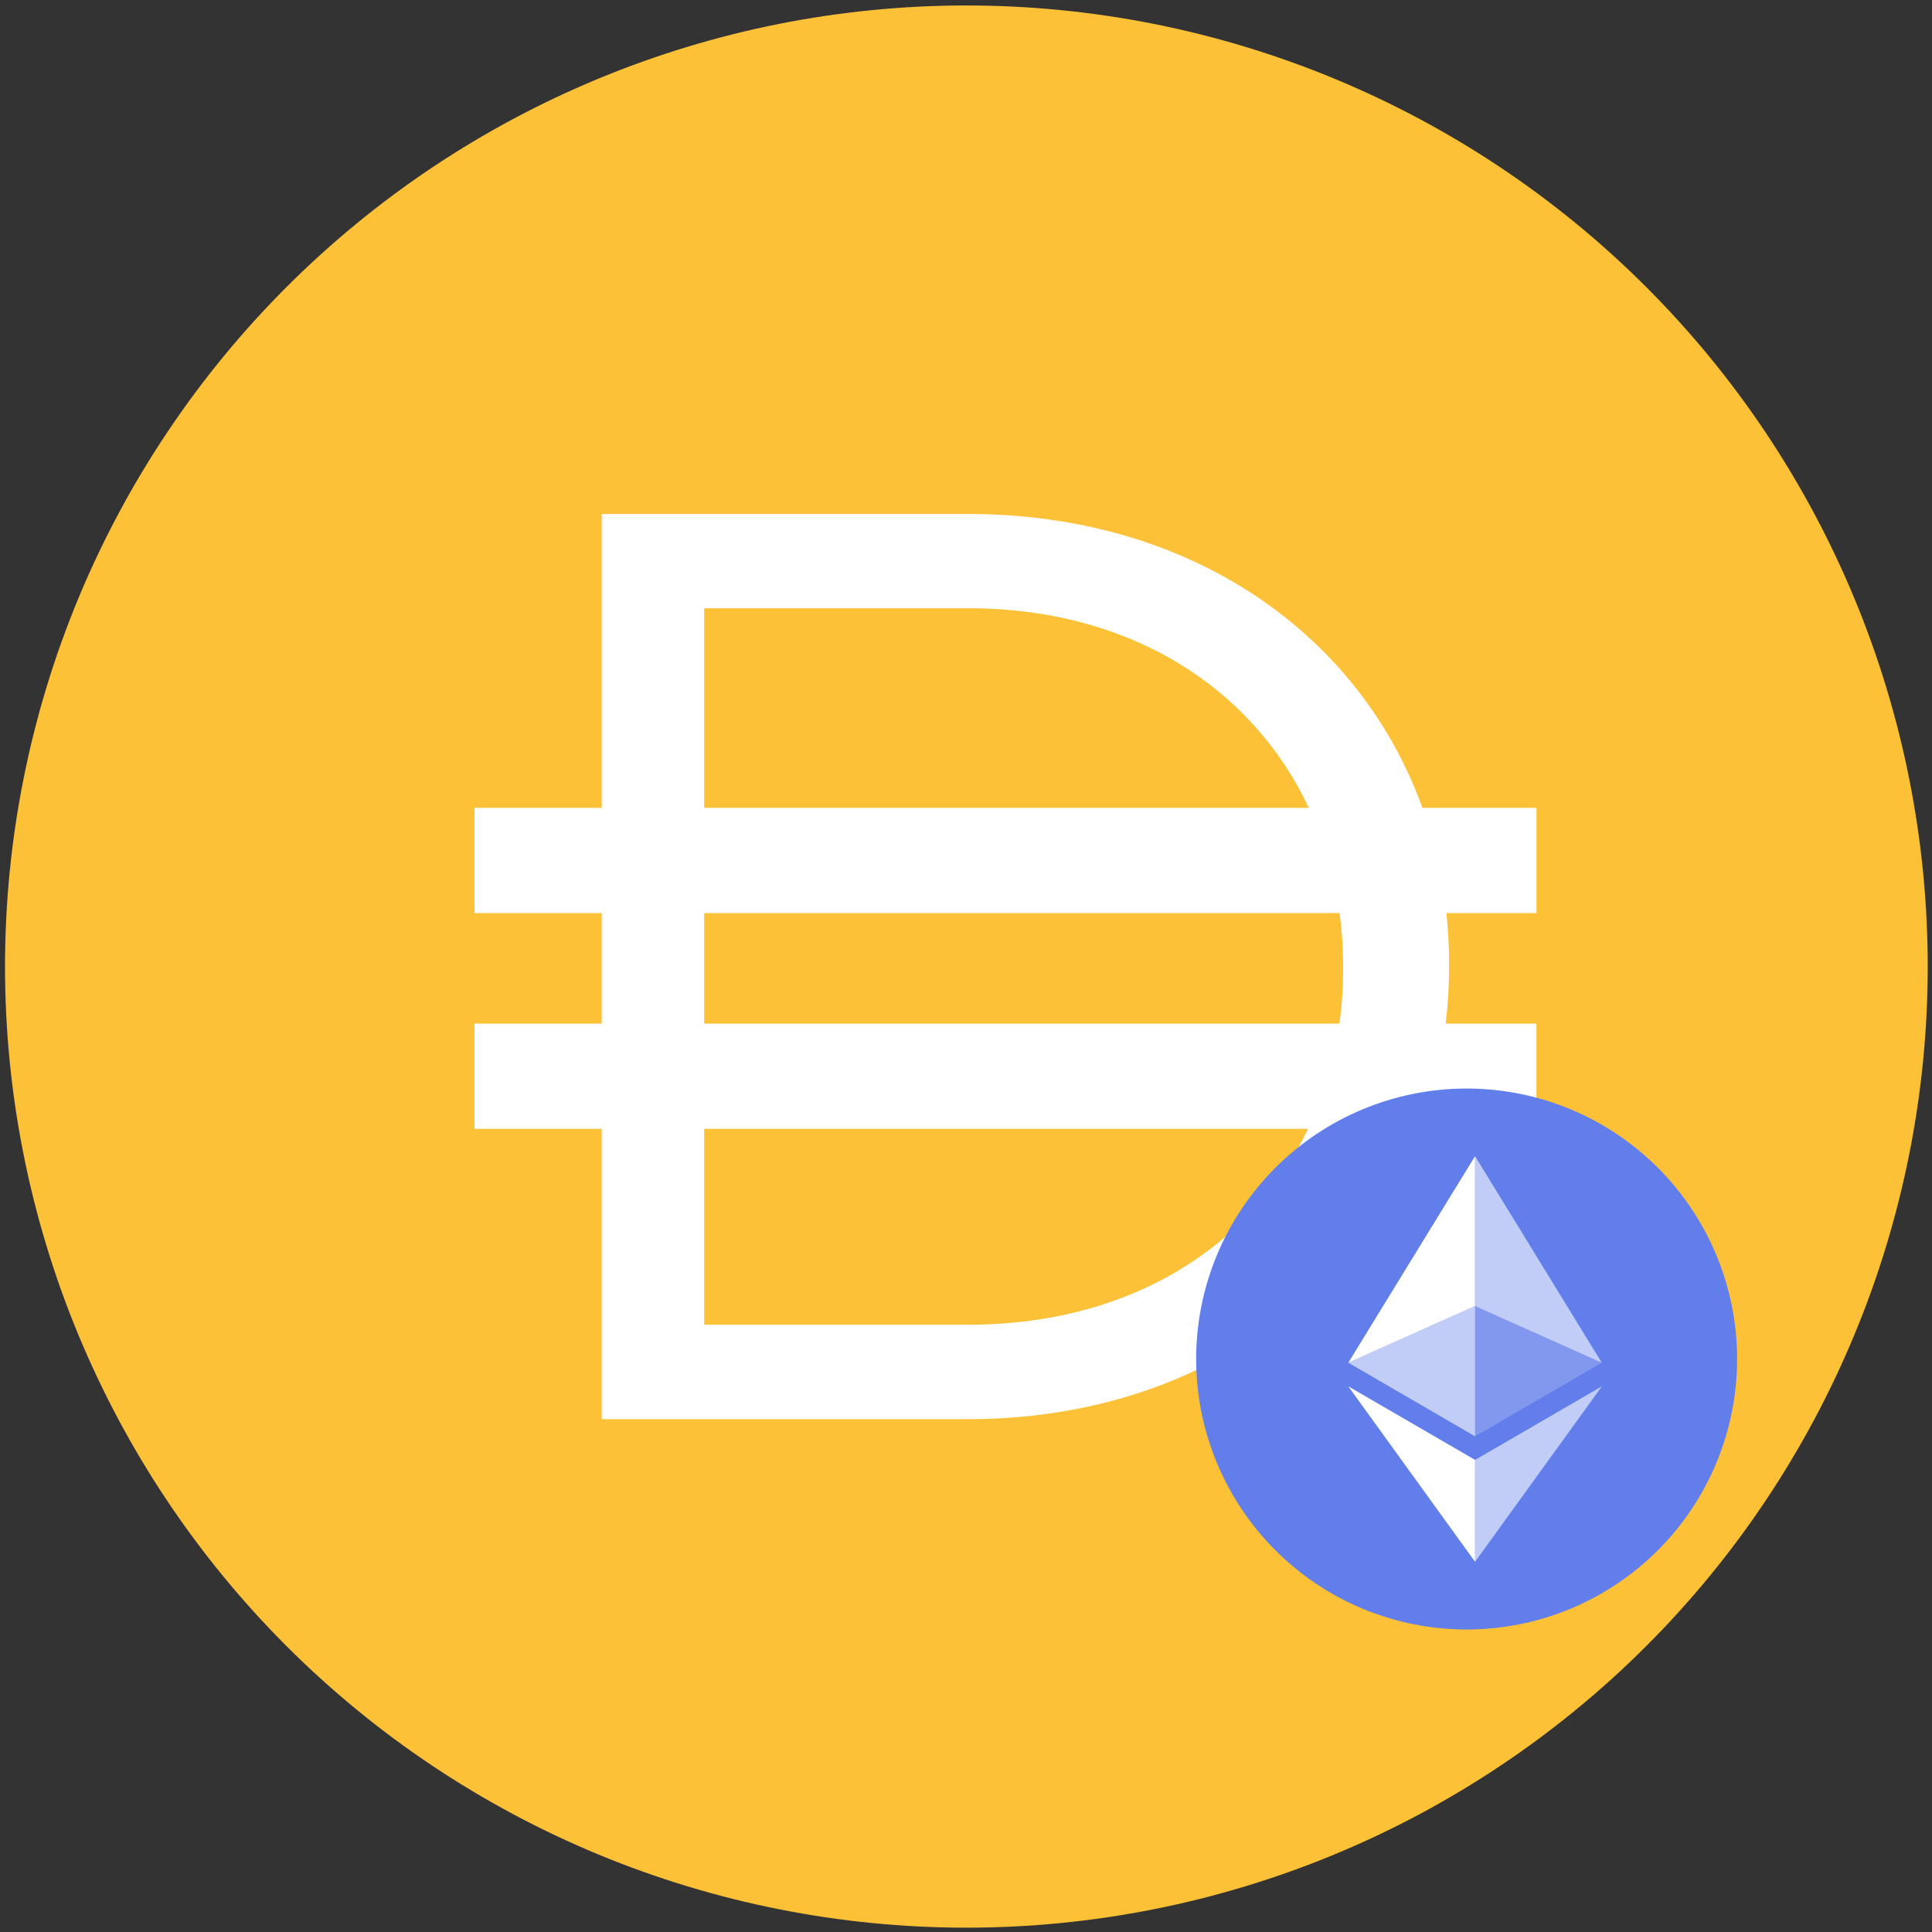<svg xmlns="http://www.w3.org/2000/svg" xmlns:xlink="http://www.w3.org/1999/xlink" width="500" zoomAndPan="magnify" viewBox="0 0 375 375" height="500" preserveAspectRatio="xMidYMid meet" version="1.0"><rect x="0" y="0" width="375" height="375" fill="#333333" stroke="none"/><defs><clipPath id="ed982df14b"><path d="M 232.172 211.285 L 337.172 211.285 L 337.172 316.285 L 232.172 316.285 Z M 232.172 211.285 " clip-rule="nonzero"/></clipPath></defs><path fill="#fcc136" d="M 374.172 187.609 C 374.172 190.664 374.094 193.715 373.945 196.766 C 373.797 199.812 373.57 202.855 373.273 205.895 C 372.973 208.934 372.598 211.965 372.152 214.984 C 371.703 218.004 371.18 221.012 370.586 224.004 C 369.988 227 369.32 229.977 368.578 232.938 C 367.836 235.898 367.023 238.84 366.137 241.762 C 365.25 244.684 364.293 247.582 363.262 250.457 C 362.234 253.332 361.137 256.18 359.965 259 C 358.797 261.82 357.562 264.609 356.254 267.371 C 354.949 270.129 353.578 272.855 352.137 275.551 C 350.699 278.242 349.191 280.898 347.621 283.516 C 346.055 286.133 344.418 288.711 342.723 291.25 C 341.027 293.789 339.27 296.285 337.449 298.738 C 335.629 301.191 333.75 303.598 331.816 305.957 C 329.879 308.316 327.883 310.625 325.832 312.891 C 323.781 315.152 321.676 317.363 319.516 319.52 C 317.359 321.68 315.148 323.785 312.883 325.832 C 310.621 327.883 308.309 329.879 305.949 331.816 C 303.59 333.75 301.18 335.629 298.73 337.449 C 296.277 339.266 293.781 341.023 291.242 342.719 C 288.703 344.418 286.121 346.051 283.504 347.617 C 280.883 349.188 278.227 350.691 275.535 352.133 C 272.84 353.57 270.113 354.941 267.352 356.25 C 264.594 357.555 261.801 358.789 258.98 359.961 C 256.16 361.129 253.309 362.227 250.434 363.254 C 247.559 364.281 244.66 365.242 241.738 366.125 C 238.816 367.012 235.875 367.828 232.91 368.57 C 229.949 369.309 226.969 369.98 223.977 370.574 C 220.98 371.172 217.973 371.691 214.953 372.141 C 211.93 372.59 208.902 372.961 205.863 373.262 C 202.824 373.559 199.777 373.785 196.727 373.934 C 193.676 374.086 190.625 374.16 187.57 374.16 C 184.52 374.16 181.465 374.086 178.414 373.934 C 175.367 373.785 172.32 373.559 169.281 373.262 C 166.242 372.961 163.215 372.59 160.191 372.141 C 157.172 371.691 154.164 371.172 151.168 370.574 C 148.172 369.98 145.195 369.309 142.23 368.57 C 139.27 367.828 136.328 367.012 133.406 366.125 C 130.484 365.242 127.582 364.281 124.707 363.254 C 121.832 362.227 118.984 361.129 116.164 359.961 C 113.344 358.789 110.551 357.555 107.789 356.25 C 105.031 354.941 102.305 353.57 99.609 352.133 C 96.918 350.691 94.262 349.188 91.641 347.617 C 89.023 346.051 86.441 344.418 83.902 342.719 C 81.363 341.023 78.867 339.266 76.414 337.449 C 73.961 335.629 71.555 333.75 69.195 331.816 C 66.836 329.879 64.523 327.883 62.262 325.832 C 59.996 323.785 57.785 321.68 55.625 319.52 C 53.469 317.363 51.363 315.152 49.312 312.891 C 47.262 310.625 45.266 308.316 43.328 305.957 C 41.391 303.598 39.512 301.191 37.695 298.738 C 35.875 296.285 34.117 293.789 32.422 291.25 C 30.723 288.715 29.09 286.133 27.52 283.516 C 25.949 280.898 24.445 278.242 23.008 275.551 C 21.566 272.855 20.195 270.129 18.891 267.371 C 17.582 264.609 16.348 261.82 15.176 259 C 14.008 256.18 12.91 253.332 11.883 250.457 C 10.852 247.582 9.895 244.684 9.008 241.762 C 8.121 238.84 7.309 235.898 6.566 232.938 C 5.824 229.977 5.156 227 4.559 224.004 C 3.961 221.012 3.441 218.004 2.992 214.984 C 2.543 211.965 2.172 208.934 1.871 205.895 C 1.574 202.855 1.348 199.812 1.199 196.766 C 1.047 193.715 0.973 190.664 0.973 187.609 C 0.973 184.559 1.047 181.508 1.199 178.457 C 1.348 175.406 1.574 172.363 1.871 169.324 C 2.172 166.289 2.543 163.258 2.992 160.238 C 3.441 157.219 3.961 154.211 4.559 151.215 C 5.156 148.223 5.824 145.246 6.566 142.281 C 7.309 139.32 8.121 136.379 9.008 133.457 C 9.895 130.535 10.852 127.637 11.883 124.766 C 12.91 121.891 14.008 119.043 15.176 116.223 C 16.348 113.402 17.582 110.609 18.891 107.852 C 20.195 105.09 21.566 102.363 23.008 99.672 C 24.445 96.98 25.949 94.324 27.52 91.707 C 29.09 89.086 30.723 86.508 32.422 83.969 C 34.117 81.43 35.875 78.938 37.695 76.484 C 39.512 74.031 41.391 71.625 43.328 69.266 C 45.266 66.906 47.262 64.594 49.312 62.332 C 51.363 60.07 53.469 57.859 55.625 55.699 C 57.785 53.543 59.996 51.438 62.262 49.387 C 64.523 47.336 66.836 45.344 69.195 43.406 C 71.555 41.469 73.961 39.594 76.414 37.773 C 78.867 35.953 81.363 34.195 83.902 32.5 C 86.441 30.805 89.023 29.172 91.641 27.602 C 94.262 26.031 96.918 24.527 99.609 23.09 C 102.305 21.648 105.031 20.277 107.789 18.973 C 110.551 17.668 113.344 16.43 116.164 15.262 C 118.984 14.094 121.832 12.996 124.707 11.965 C 127.582 10.938 130.484 9.98 133.406 9.094 C 136.328 8.207 139.27 7.395 142.23 6.652 C 145.195 5.91 148.172 5.242 151.168 4.645 C 154.164 4.051 157.172 3.527 160.191 3.082 C 163.215 2.633 166.242 2.258 169.281 1.961 C 172.32 1.66 175.367 1.438 178.414 1.285 C 181.465 1.137 184.52 1.062 187.57 1.062 C 190.625 1.062 193.676 1.137 196.727 1.285 C 199.777 1.438 202.824 1.66 205.863 1.961 C 208.902 2.258 211.93 2.633 214.953 3.082 C 217.973 3.527 220.98 4.051 223.977 4.645 C 226.969 5.242 229.949 5.91 232.91 6.652 C 235.875 7.395 238.816 8.207 241.738 9.094 C 244.66 9.98 247.559 10.938 250.434 11.965 C 253.309 12.996 256.16 14.094 258.98 15.262 C 261.801 16.43 264.594 17.668 267.352 18.973 C 270.113 20.277 272.84 21.648 275.535 23.09 C 278.227 24.527 280.883 26.031 283.504 27.602 C 286.121 29.172 288.703 30.805 291.242 32.5 C 293.781 34.195 296.277 35.953 298.73 37.773 C 301.18 39.594 303.59 41.469 305.949 43.406 C 308.309 45.344 310.621 47.336 312.883 49.387 C 315.148 51.438 317.359 53.543 319.516 55.699 C 321.676 57.859 323.781 60.07 325.832 62.332 C 327.883 64.594 329.879 66.906 331.816 69.266 C 333.75 71.625 335.629 74.031 337.449 76.484 C 339.27 78.938 341.027 81.43 342.723 83.969 C 344.418 86.508 346.055 89.086 347.621 91.707 C 349.191 94.324 350.699 96.98 352.137 99.672 C 353.578 102.363 354.949 105.09 356.254 107.852 C 357.562 110.609 358.797 113.402 359.965 116.223 C 361.137 119.043 362.234 121.891 363.262 124.766 C 364.293 127.637 365.25 130.535 366.137 133.457 C 367.023 136.379 367.836 139.32 368.578 142.281 C 369.32 145.246 369.988 148.223 370.586 151.215 C 371.18 154.211 371.703 157.219 372.152 160.238 C 372.598 163.258 372.973 166.289 373.273 169.324 C 373.57 172.363 373.797 175.406 373.945 178.457 C 374.094 181.508 374.172 184.559 374.172 187.609 Z M 374.172 187.609 " fill-opacity="1" fill-rule="nonzero"/><path fill="#ffffff" d="M 116.805 99.762 L 187.883 99.762 C 231.121 99.762 263.891 122.996 276.09 156.801 L 298.234 156.801 L 298.234 177.234 L 280.746 177.234 C 281.09 180.465 281.266 183.75 281.266 187.094 L 281.266 187.594 C 281.266 191.359 281.043 195.059 280.613 198.68 L 298.227 198.68 L 298.227 219.113 L 275.656 219.113 C 263.141 252.449 230.625 275.457 187.875 275.457 L 116.797 275.457 L 116.797 219.113 L 92.098 219.113 L 92.098 198.68 L 116.797 198.68 L 116.797 177.234 L 92.098 177.234 L 92.098 156.801 L 116.797 156.801 L 116.797 99.762 Z M 136.676 219.113 L 136.676 257.129 L 187.883 257.129 C 219.48 257.129 242.957 241.906 253.895 219.113 Z M 259.984 198.68 L 136.676 198.68 L 136.676 177.234 L 260.016 177.234 C 260.469 180.609 260.707 184.07 260.707 187.594 L 260.707 188.098 C 260.699 191.711 260.461 195.242 259.984 198.68 Z M 187.883 118.059 C 219.633 118.059 243.184 133.691 254.039 156.801 L 136.676 156.801 L 136.676 118.059 Z M 187.883 118.059 " fill-opacity="1" fill-rule="evenodd"/><g clip-path="url(#ed982df14b)"><path fill="#627eea" d="M 337.172 263.785 C 337.172 265.504 337.09 267.219 336.922 268.93 C 336.75 270.641 336.5 272.34 336.164 274.027 C 335.828 275.711 335.41 277.379 334.914 279.023 C 334.414 280.668 333.836 282.285 333.176 283.875 C 332.52 285.465 331.785 287.016 330.973 288.531 C 330.164 290.047 329.281 291.52 328.324 292.949 C 327.371 294.379 326.348 295.762 325.254 297.09 C 324.164 298.418 323.012 299.691 321.797 300.906 C 320.578 302.121 319.309 303.277 317.977 304.367 C 316.648 305.457 315.27 306.48 313.84 307.438 C 312.41 308.391 310.938 309.273 309.422 310.086 C 307.906 310.895 306.352 311.629 304.766 312.289 C 303.176 312.945 301.559 313.523 299.914 314.023 C 298.266 314.523 296.602 314.938 294.914 315.273 C 293.23 315.609 291.531 315.863 289.82 316.031 C 288.109 316.199 286.391 316.285 284.672 316.285 C 282.953 316.285 281.238 316.199 279.527 316.031 C 277.816 315.863 276.117 315.609 274.43 315.273 C 272.746 314.938 271.078 314.523 269.434 314.023 C 267.789 313.523 266.172 312.945 264.582 312.289 C 262.992 311.629 261.441 310.895 259.926 310.086 C 258.406 309.273 256.934 308.391 255.504 307.438 C 254.074 306.48 252.695 305.457 251.367 304.367 C 250.039 303.277 248.766 302.121 247.551 300.906 C 246.332 299.691 245.18 298.418 244.09 297.09 C 243 295.762 241.977 294.379 241.02 292.949 C 240.066 291.52 239.184 290.047 238.371 288.531 C 237.562 287.016 236.828 285.465 236.168 283.875 C 235.512 282.285 234.934 280.668 234.434 279.023 C 233.934 277.379 233.516 275.711 233.18 274.027 C 232.848 272.34 232.594 270.641 232.426 268.93 C 232.258 267.219 232.172 265.504 232.172 263.785 C 232.172 262.062 232.258 260.348 232.426 258.637 C 232.594 256.926 232.848 255.227 233.18 253.543 C 233.516 251.855 233.934 250.188 234.434 248.543 C 234.934 246.898 235.512 245.281 236.168 243.691 C 236.828 242.105 237.562 240.551 238.371 239.035 C 239.184 237.52 240.066 236.047 241.02 234.617 C 241.977 233.188 243 231.809 244.09 230.477 C 245.18 229.148 246.332 227.875 247.551 226.66 C 248.766 225.445 250.039 224.293 251.367 223.199 C 252.695 222.109 254.074 221.086 255.504 220.133 C 256.934 219.176 258.406 218.293 259.926 217.484 C 261.441 216.672 262.992 215.938 264.582 215.281 C 266.172 214.621 267.789 214.043 269.434 213.543 C 271.078 213.047 272.746 212.629 274.43 212.293 C 276.117 211.957 277.816 211.703 279.527 211.535 C 281.238 211.367 282.953 211.285 284.672 211.285 C 286.391 211.285 288.109 211.367 289.82 211.535 C 291.531 211.703 293.23 211.957 294.914 212.293 C 296.602 212.629 298.266 213.047 299.914 213.543 C 301.559 214.043 303.176 214.621 304.766 215.281 C 306.352 215.938 307.906 216.672 309.422 217.484 C 310.938 218.293 312.41 219.176 313.84 220.133 C 315.27 221.086 316.648 222.109 317.977 223.199 C 319.309 224.293 320.578 225.445 321.797 226.66 C 323.012 227.875 324.164 229.148 325.254 230.477 C 326.348 231.809 327.371 233.188 328.324 234.617 C 329.281 236.047 330.164 237.52 330.973 239.035 C 331.785 240.551 332.52 242.105 333.176 243.691 C 333.836 245.281 334.414 246.898 334.914 248.543 C 335.41 250.188 335.828 251.855 336.164 253.543 C 336.5 255.227 336.75 256.926 336.922 258.637 C 337.09 260.348 337.172 262.062 337.172 263.785 Z M 337.172 263.785 " fill-opacity="1" fill-rule="nonzero"/></g><path fill="#ffffff" d="M 286.309 224.41 L 286.309 253.512 L 310.906 264.504 Z M 286.309 224.41 " fill-opacity="0.602" fill-rule="nonzero"/><path fill="#ffffff" d="M 286.309 224.41 L 261.703 264.504 L 286.309 253.512 Z M 286.309 224.41 " fill-opacity="1" fill-rule="nonzero"/><path fill="#ffffff" d="M 286.309 283.367 L 286.309 303.141 L 310.922 269.086 Z M 286.309 283.367 " fill-opacity="0.602" fill-rule="nonzero"/><path fill="#ffffff" d="M 286.309 303.141 L 286.309 283.363 L 261.703 269.086 Z M 286.309 303.141 " fill-opacity="1" fill-rule="nonzero"/><path fill="#ffffff" d="M 286.309 278.789 L 310.906 264.504 L 286.309 253.52 Z M 286.309 278.789 " fill-opacity="0.2" fill-rule="nonzero"/><path fill="#ffffff" d="M 261.703 264.504 L 286.309 278.789 L 286.309 253.52 Z M 261.703 264.504 " fill-opacity="0.602" fill-rule="nonzero"/></svg>